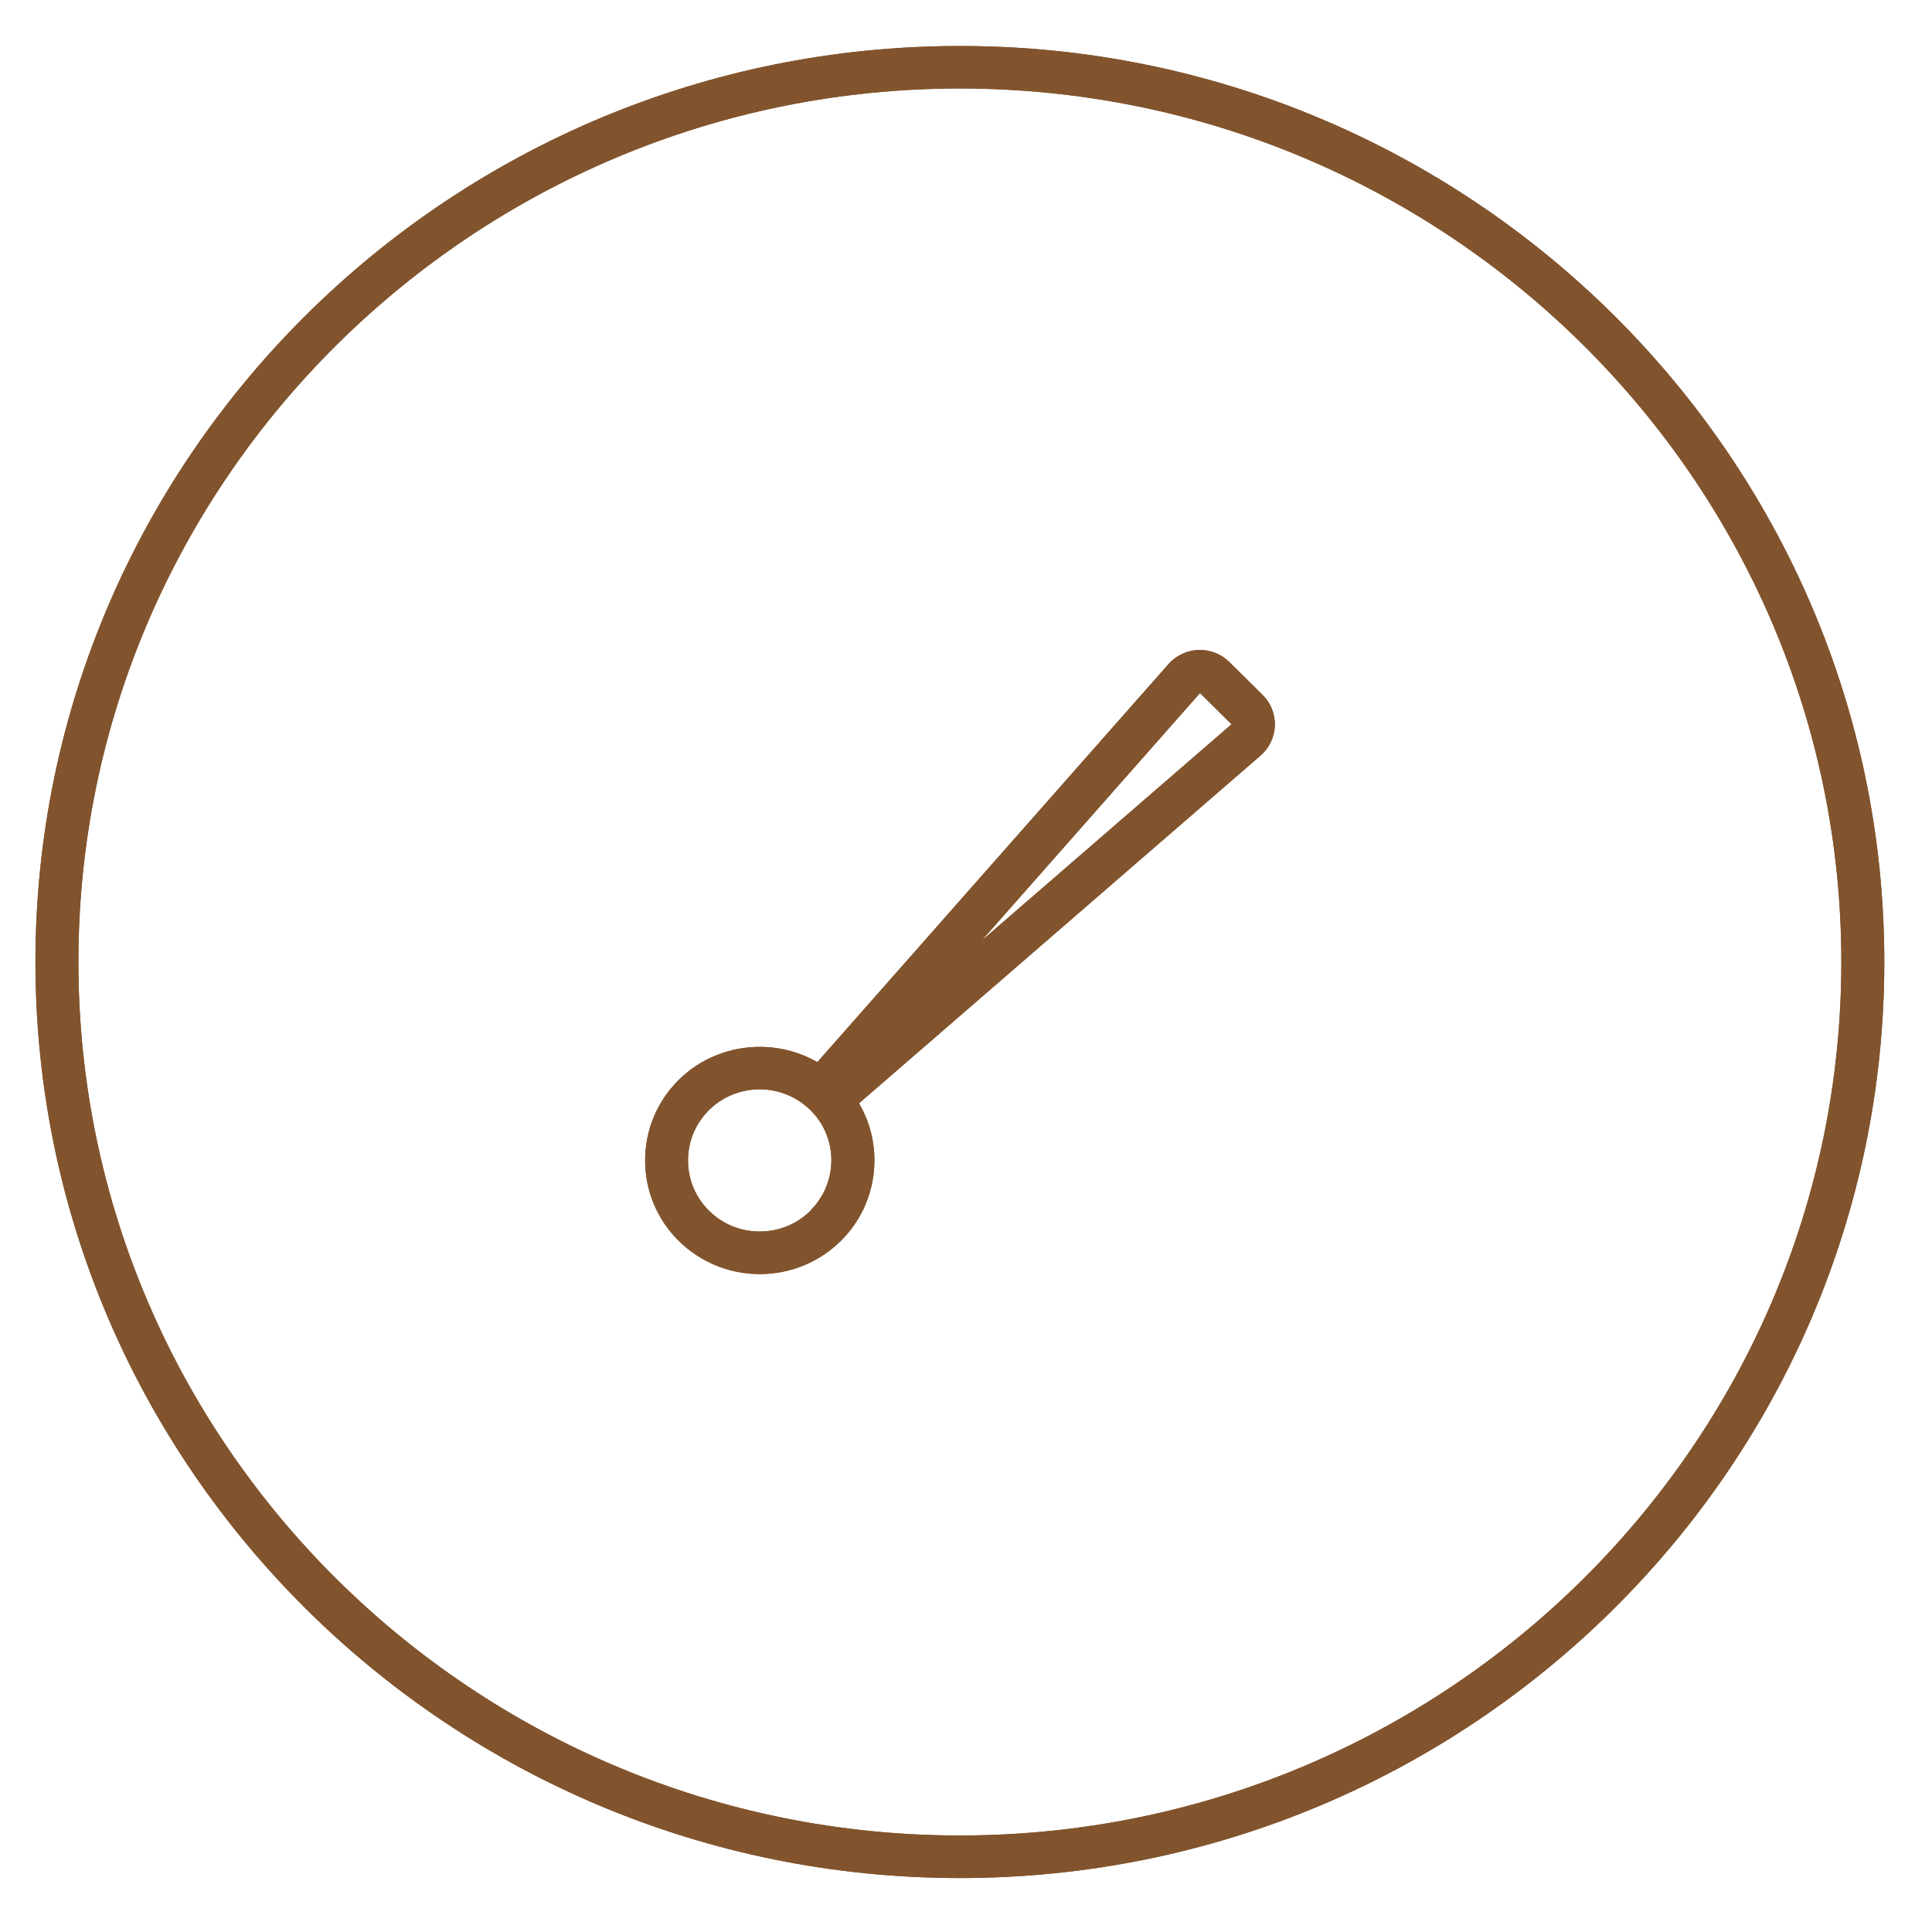 <svg width="26" height="26" viewBox="0 0 26 26" fill="none" xmlns="http://www.w3.org/2000/svg">
<g clip-path="url(#clip0_14316_16567)">
<path d="M12.917 0.619C6.058 0.619 0.477 6.149 0.477 12.946C0.477 19.743 6.058 25.274 12.917 25.274C19.777 25.274 25.358 19.743 25.358 12.946C25.358 6.149 19.777 0.619 12.917 0.619ZM12.917 24.701C6.376 24.701 1.055 19.427 1.055 12.946C1.055 6.465 6.377 1.191 12.917 1.191C19.458 1.191 24.78 6.465 24.78 12.946C24.78 19.427 19.458 24.701 12.917 24.701Z" fill="#82542D"></path>
<path d="M12.917 0.619C6.058 0.619 0.477 6.149 0.477 12.946C0.477 19.743 6.058 25.274 12.917 25.274C19.777 25.274 25.358 19.743 25.358 12.946C25.358 6.149 19.777 0.619 12.917 0.619ZM12.917 24.701C6.376 24.701 1.055 19.427 1.055 12.946C1.055 6.465 6.377 1.191 12.917 1.191C19.458 1.191 24.78 6.465 24.78 12.946C24.78 19.427 19.458 24.701 12.917 24.701Z" fill="#82542D"></path>
<path d="M16.545 8.91C16.435 8.801 16.284 8.742 16.129 8.747C15.974 8.752 15.827 8.821 15.724 8.938L10.999 14.294C10.407 13.953 9.634 14.038 9.133 14.534C8.842 14.823 8.682 15.207 8.682 15.616C8.682 16.025 8.842 16.409 9.133 16.698C9.425 16.986 9.813 17.146 10.225 17.146C10.637 17.146 11.025 16.986 11.317 16.698C11.819 16.2 11.904 15.433 11.56 14.848L16.965 10.167C17.082 10.066 17.151 9.919 17.157 9.766C17.162 9.612 17.103 9.462 16.993 9.353L16.546 8.911L16.545 8.91ZM10.907 16.293C10.725 16.474 10.483 16.573 10.224 16.573C9.966 16.573 9.724 16.474 9.541 16.293C9.359 16.112 9.259 15.872 9.259 15.616C9.259 15.36 9.36 15.12 9.541 14.939C9.728 14.754 9.975 14.66 10.223 14.66C10.449 14.66 10.676 14.738 10.859 14.896C10.875 14.909 10.891 14.924 10.906 14.938C10.92 14.952 10.934 14.967 10.947 14.982C10.948 14.983 10.95 14.985 10.952 14.987L10.955 14.991C11.284 15.367 11.262 15.938 10.906 16.291L10.907 16.293ZM13.211 12.657L16.149 9.327L16.573 9.747L13.212 12.657H13.211Z" fill="#82542D"></path>
<path d="M16.545 8.91C16.435 8.801 16.284 8.742 16.129 8.747C15.974 8.752 15.827 8.821 15.724 8.938L10.999 14.294C10.407 13.953 9.634 14.038 9.133 14.534C8.842 14.823 8.682 15.207 8.682 15.616C8.682 16.025 8.842 16.409 9.133 16.698C9.425 16.986 9.813 17.146 10.225 17.146C10.637 17.146 11.025 16.986 11.317 16.698C11.819 16.2 11.904 15.433 11.56 14.848L16.965 10.167C17.082 10.066 17.151 9.919 17.157 9.766C17.162 9.612 17.103 9.462 16.993 9.353L16.546 8.911L16.545 8.91ZM10.907 16.293C10.725 16.474 10.483 16.573 10.224 16.573C9.966 16.573 9.724 16.474 9.541 16.293C9.359 16.112 9.259 15.872 9.259 15.616C9.259 15.36 9.36 15.12 9.541 14.939C9.728 14.754 9.975 14.66 10.223 14.66C10.449 14.66 10.676 14.738 10.859 14.896C10.875 14.909 10.891 14.924 10.906 14.938C10.92 14.952 10.934 14.967 10.947 14.982C10.948 14.983 10.95 14.985 10.952 14.987L10.955 14.991C11.284 15.367 11.262 15.938 10.906 16.291L10.907 16.293ZM13.211 12.657L16.149 9.327L16.573 9.747L13.212 12.657H13.211Z" fill="#82542D"></path>
</g>
<defs>
<clipPath id="clip0_14316_16567">
<rect width="26" height="26" fill="white"></rect>
</clipPath>
</defs>
</svg>
